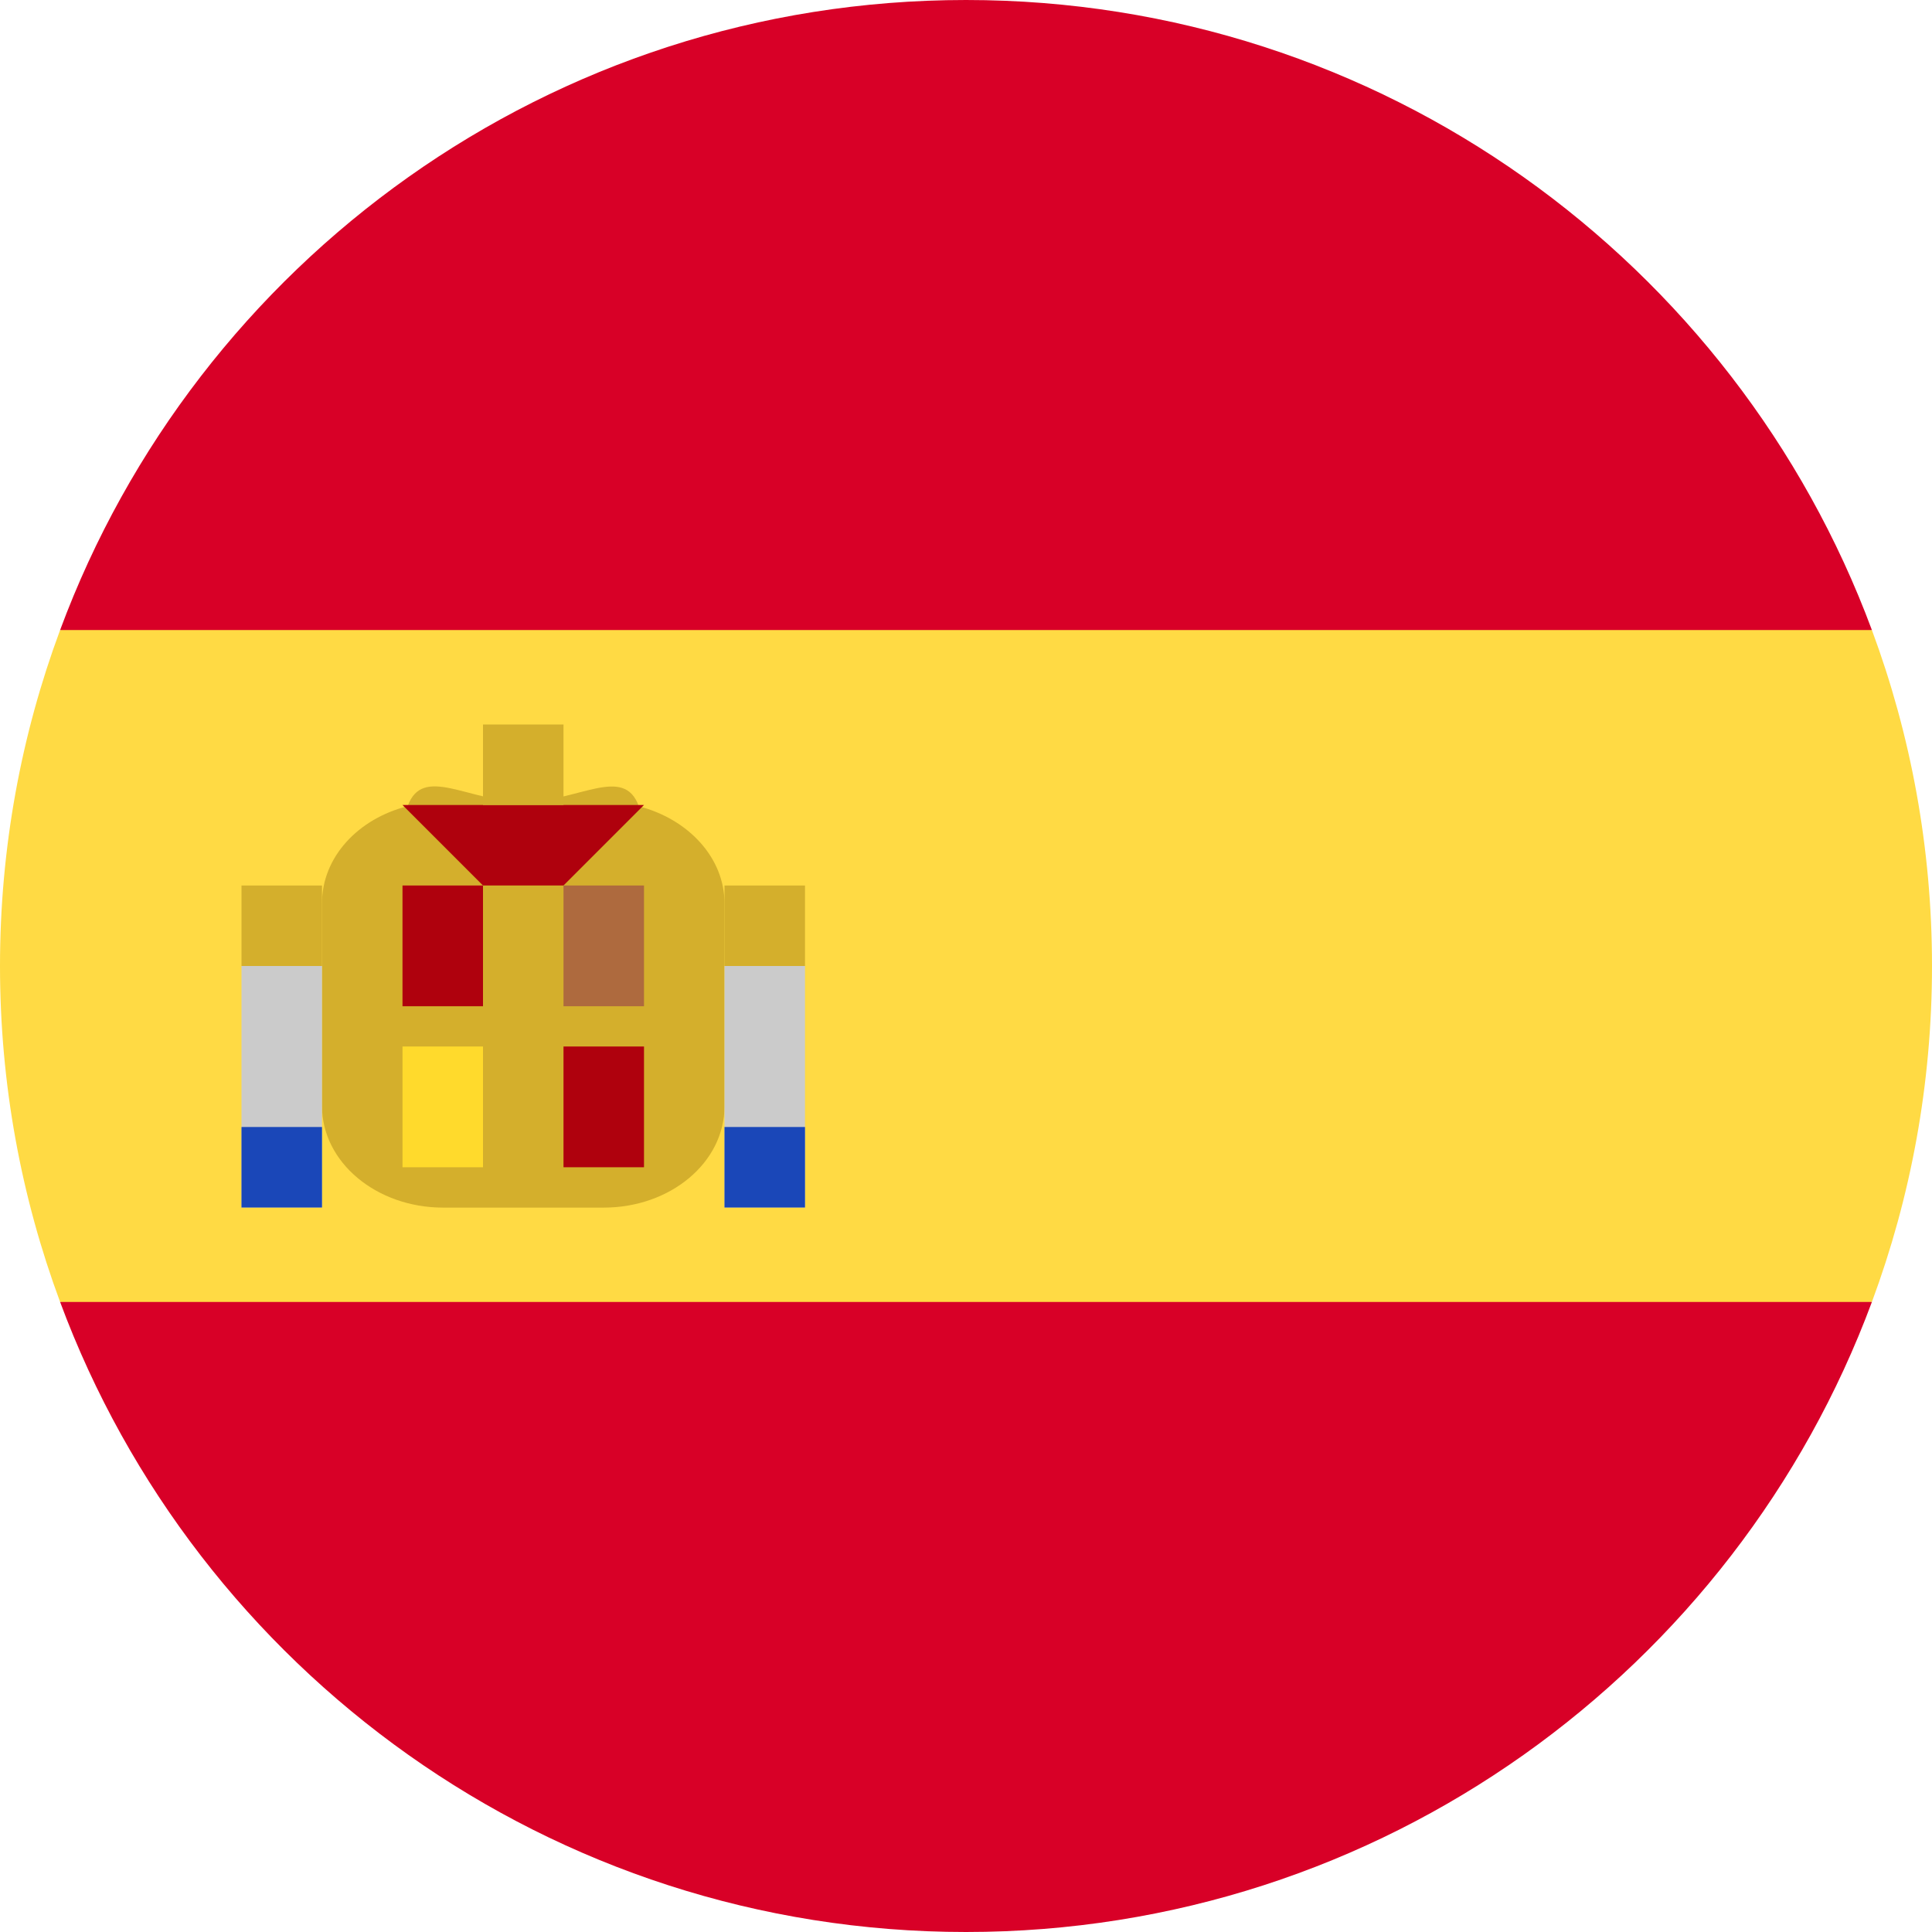 <svg width="18" height="18" viewBox="0 0 18 18" fill="none" xmlns="http://www.w3.org/2000/svg">
<g clip-path="url(#clip0_2012_45603)">
<path d="M0 9C0 10.101 0.198 11.155 0.56 12.13L9 12.913L17.44 12.13C17.802 11.155 18 10.101 18 9C18 7.899 17.802 6.845 17.44 5.87L9 5.087L0.56 5.87C0.198 6.845 0 7.899 0 9H0Z" fill="#FFDA44"/>
<path d="M17.44 5.87C16.168 2.442 12.87 0 9 0C5.13 0 1.831 2.442 0.56 5.87H17.44Z" fill="#D80027"/>
<path d="M0.56 12.13C1.831 15.557 5.13 18 9 18C12.87 18 16.168 15.557 17.44 12.13H0.56Z" fill="#D80027"/>
<path fill-rule="evenodd" clip-rule="evenodd" d="M6.75 8.416V10.306C6.75 10.831 6.246 11.251 5.625 11.251H4.125C3.506 11.25 3 10.828 3 10.305V8.415C3 7.986 3.336 7.627 3.798 7.511C3.938 7.121 4.367 7.471 4.875 7.471C5.386 7.471 5.812 7.123 5.952 7.512C6.412 7.631 6.75 7.99 6.75 8.416Z" fill="#D4AF2C"/>
<path fill-rule="evenodd" clip-rule="evenodd" d="M6.75 9H7.5V11.25H6.75V9ZM2.25 9H3V11.25H2.25V9Z" fill="#CBCBCB"/>
<path fill-rule="evenodd" clip-rule="evenodd" d="M6.75 10.5H7.5V11.25H6.75V10.5ZM2.25 10.5H3V11.25H2.25V10.5Z" fill="#1A47B8"/>
<path fill-rule="evenodd" clip-rule="evenodd" d="M6.75 8.25H7.5V9H6.75V8.25ZM2.25 8.25H3V9H2.25V8.25Z" fill="#D4AF2C"/>
<path fill-rule="evenodd" clip-rule="evenodd" d="M3.75 8.25H4.5V9.375H3.75V8.25ZM5.25 9.75H6V10.875H5.25V9.75Z" fill="#AF010D"/>
<path fill-rule="evenodd" clip-rule="evenodd" d="M5.25 8.25H6V9.375H5.25V8.25Z" fill="#AE6A3E"/>
<path fill-rule="evenodd" clip-rule="evenodd" d="M3.75 9.75H4.5V10.875H3.75V9.75Z" fill="#FFDA2C"/>
<path fill-rule="evenodd" clip-rule="evenodd" d="M4.5 8.25L3.75 7.5H6L5.25 8.25H4.5Z" fill="#AF010D"/>
<path fill-rule="evenodd" clip-rule="evenodd" d="M4.5 6.75H5.25V7.5H4.5V6.75Z" fill="#D4AF2C"/>
</g>
<defs>
<clipPath id="clip0_2012_45603">
<rect width="18" height="18" fill="white"/>
</clipPath>
</defs>
</svg>
